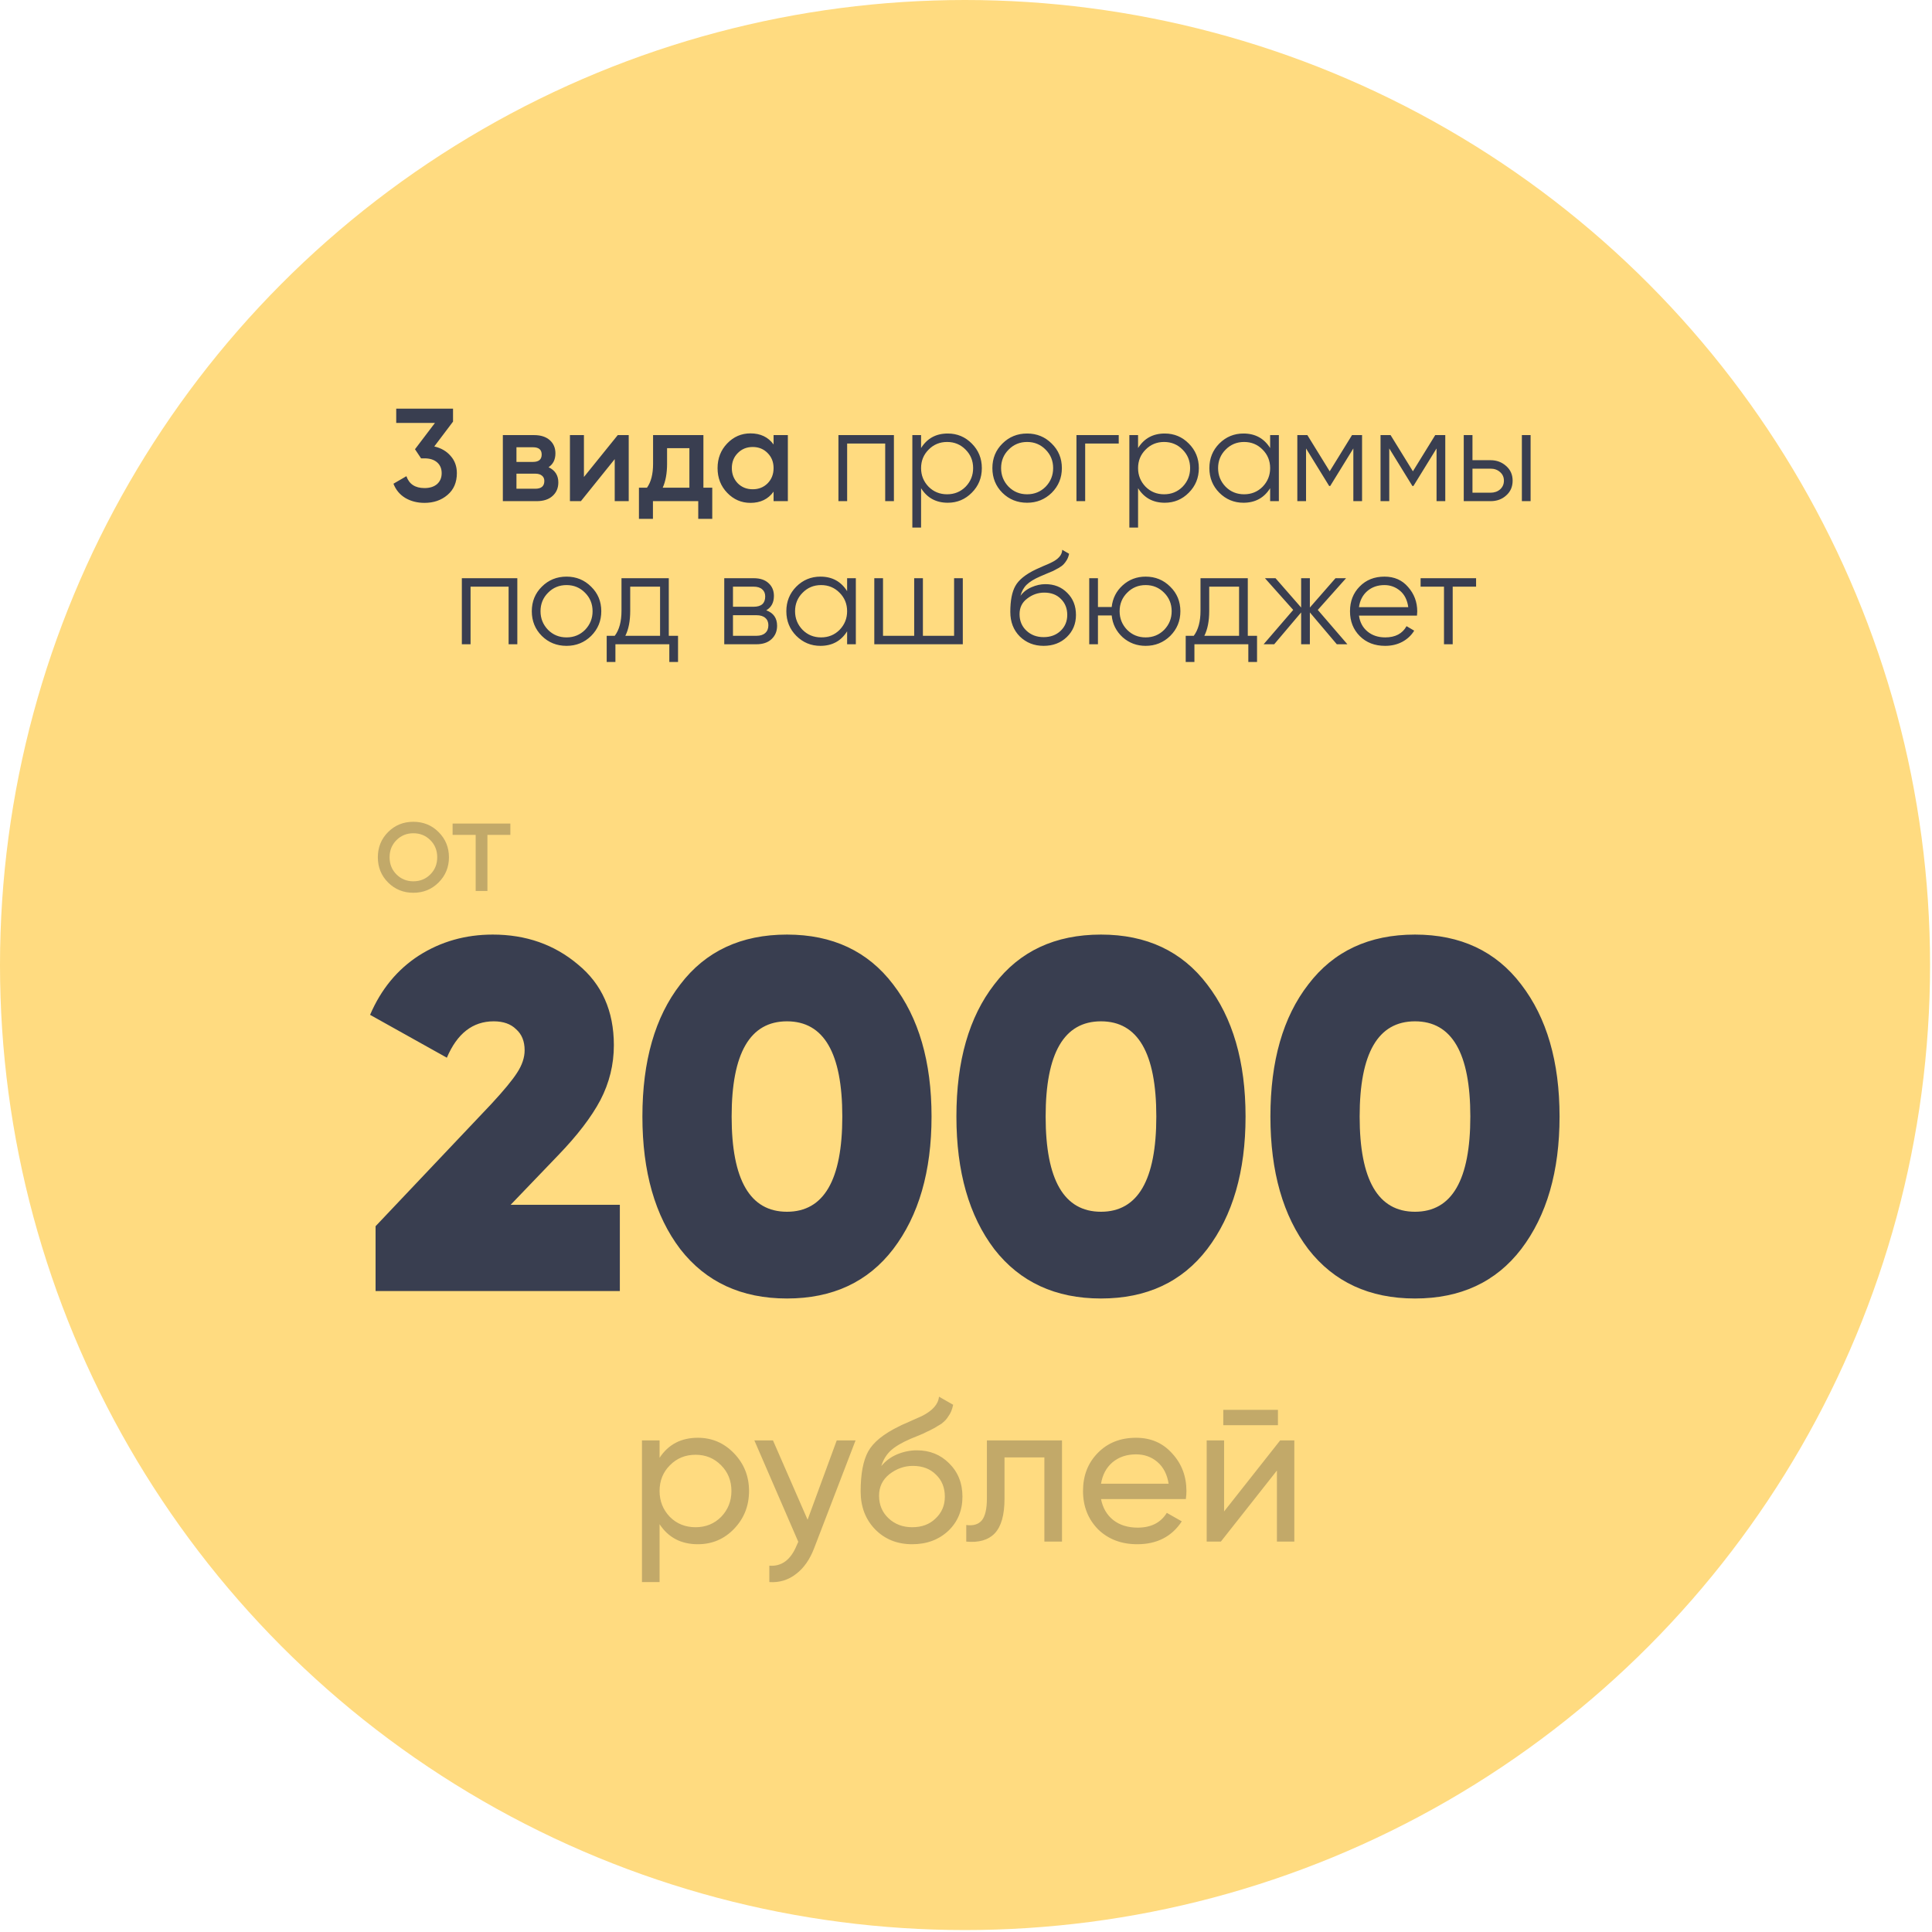 <?xml version="1.0" encoding="UTF-8"?> <svg xmlns="http://www.w3.org/2000/svg" width="243" height="243" viewBox="0 0 243 243" fill="none"> <circle cx="121.378" cy="121.378" r="121.378" fill="#FFDB80"></circle> <path d="M77.962 162.38H47.238V154.229L61.785 138.867C63.373 137.153 64.46 135.836 65.045 134.916C65.672 133.955 65.986 133.015 65.986 132.095C65.986 130.966 65.63 130.088 64.92 129.461C64.251 128.793 63.31 128.458 62.098 128.458C59.465 128.458 57.5 129.984 56.204 133.035L46.548 127.643C47.928 124.424 49.976 121.937 52.693 120.182C55.452 118.426 58.545 117.548 61.973 117.548C66.153 117.548 69.727 118.802 72.695 121.31C75.704 123.776 77.209 127.162 77.209 131.468C77.209 133.892 76.645 136.191 75.516 138.365C74.388 140.497 72.611 142.817 70.187 145.325L64.23 151.532H77.962V162.38ZM112.338 157.113C109.161 161.251 104.709 163.32 98.983 163.32C93.256 163.32 88.783 161.251 85.564 157.113C82.387 152.933 80.799 147.373 80.799 140.434C80.799 133.453 82.387 127.915 85.564 123.818C88.741 119.638 93.214 117.548 98.983 117.548C104.709 117.548 109.161 119.638 112.338 123.818C115.557 127.998 117.166 133.537 117.166 140.434C117.166 147.331 115.557 152.891 112.338 157.113ZM98.983 128.458C94.343 128.458 92.023 132.45 92.023 140.434C92.023 148.418 94.343 152.41 98.983 152.41C103.622 152.41 105.942 148.418 105.942 140.434C105.942 132.45 103.622 128.458 98.983 128.458ZM151.833 157.113C148.656 161.251 144.204 163.32 138.477 163.32C132.75 163.32 128.278 161.251 125.059 157.113C121.882 152.933 120.294 147.373 120.294 140.434C120.294 133.453 121.882 127.915 125.059 123.818C128.236 119.638 132.709 117.548 138.477 117.548C144.204 117.548 148.656 119.638 151.833 123.818C155.051 127.998 156.661 133.537 156.661 140.434C156.661 147.331 155.051 152.891 151.833 157.113ZM138.477 128.458C133.837 128.458 131.517 132.45 131.517 140.434C131.517 148.418 133.837 152.41 138.477 152.41C143.117 152.41 145.437 148.418 145.437 140.434C145.437 132.45 143.117 128.458 138.477 128.458ZM191.327 157.113C188.15 161.251 183.699 163.32 177.972 163.32C172.245 163.32 167.772 161.251 164.554 157.113C161.377 152.933 159.788 147.373 159.788 140.434C159.788 133.453 161.377 127.915 164.554 123.818C167.731 119.638 172.203 117.548 177.972 117.548C183.699 117.548 188.15 119.638 191.327 123.818C194.546 127.998 196.155 133.537 196.155 140.434C196.155 147.331 194.546 152.891 191.327 157.113ZM177.972 128.458C173.332 128.458 171.012 132.45 171.012 140.434C171.012 148.418 173.332 152.41 177.972 152.41C182.612 152.41 184.932 148.418 184.932 140.434C184.932 132.45 182.612 128.458 177.972 128.458Z" fill="#393E50"></path> <path d="M87.77 180.837C89.553 180.837 91.072 181.49 92.328 182.797C93.583 184.104 94.211 185.682 94.211 187.532C94.211 189.399 93.583 190.986 92.328 192.293C91.088 193.583 89.57 194.228 87.77 194.228C85.666 194.228 84.062 193.387 82.959 191.707V198.988H80.744V181.168H82.959V183.357C84.062 181.677 85.666 180.837 87.77 180.837ZM87.49 192.089C88.763 192.089 89.833 191.656 90.698 190.791C91.564 189.891 91.996 188.805 91.996 187.532C91.996 186.242 91.564 185.165 90.698 184.299C89.833 183.416 88.763 182.975 87.49 182.975C86.201 182.975 85.123 183.416 84.257 184.299C83.392 185.165 82.959 186.242 82.959 187.532C82.959 188.805 83.392 189.891 84.257 190.791C85.123 191.656 86.201 192.089 87.49 192.089ZM101.576 191.147L105.242 181.168H107.609L102.416 194.686C101.873 196.128 101.109 197.223 100.125 197.97C99.14 198.734 98.02 199.073 96.764 198.988V196.926C98.309 197.045 99.454 196.196 100.201 194.38L100.405 193.922L94.88 181.168H97.222L101.576 191.147ZM114.74 194.228C112.857 194.228 111.304 193.608 110.082 192.369C108.86 191.113 108.249 189.518 108.249 187.583C108.249 185.394 108.563 183.722 109.191 182.568C109.836 181.397 111.142 180.336 113.111 179.386C113.213 179.335 113.332 179.275 113.468 179.207C113.62 179.14 113.799 179.063 114.002 178.978C114.223 178.876 114.41 178.792 114.562 178.724L115.937 178.113C117.295 177.434 118.016 176.619 118.101 175.669L119.883 176.687C119.764 177.281 119.569 177.756 119.297 178.113C119.28 178.147 119.23 178.223 119.145 178.342C119.06 178.444 119 178.52 118.966 178.571C118.933 178.605 118.873 178.664 118.788 178.749C118.72 178.817 118.644 178.885 118.559 178.953C118.491 179.021 118.398 179.089 118.279 179.157C117.651 179.547 117.201 179.801 116.93 179.92C116.828 179.971 116.718 180.022 116.599 180.073C116.497 180.124 116.412 180.166 116.344 180.2C116.276 180.234 116.226 180.26 116.192 180.277L115.351 180.633L114.537 180.964C113.4 181.456 112.56 181.957 112.016 182.466C111.473 182.975 111.083 183.62 110.845 184.401C111.372 183.756 112.033 183.264 112.831 182.924C113.646 182.585 114.477 182.415 115.326 182.415C116.938 182.415 118.288 182.958 119.374 184.044C120.494 185.148 121.054 186.548 121.054 188.245C121.054 189.976 120.46 191.41 119.272 192.547C118.067 193.667 116.556 194.228 114.74 194.228ZM118.839 188.245C118.839 187.108 118.466 186.183 117.719 185.47C116.989 184.74 116.022 184.375 114.817 184.375C113.748 184.375 112.763 184.723 111.864 185.419C110.998 186.115 110.565 187.015 110.565 188.118C110.565 189.272 110.964 190.222 111.762 190.969C112.56 191.716 113.552 192.089 114.74 192.089C115.945 192.089 116.921 191.724 117.668 190.994C118.449 190.265 118.839 189.348 118.839 188.245ZM124.129 181.168H133.574V193.897H131.359V183.306H126.344V188.5C126.344 190.536 125.937 191.987 125.122 192.853C124.308 193.701 123.111 194.049 121.533 193.897V191.809C122.415 191.928 123.069 191.733 123.493 191.224C123.917 190.697 124.129 189.772 124.129 188.449V181.168ZM149.15 188.55H138.483C138.704 189.671 139.222 190.553 140.036 191.198C140.851 191.826 141.869 192.14 143.091 192.14C144.771 192.14 145.993 191.521 146.757 190.282L148.641 191.351C147.385 193.269 145.518 194.228 143.04 194.228C141.038 194.228 139.391 193.6 138.101 192.344C136.845 191.054 136.218 189.45 136.218 187.532C136.218 185.597 136.837 184.002 138.076 182.746C139.315 181.473 140.919 180.837 142.887 180.837C144.754 180.837 146.273 181.499 147.444 182.822C148.632 184.112 149.226 185.691 149.226 187.558C149.226 187.88 149.201 188.211 149.15 188.55ZM142.887 182.924C141.716 182.924 140.732 183.255 139.934 183.917C139.154 184.579 138.67 185.479 138.483 186.616H146.986C146.799 185.445 146.333 184.537 145.586 183.892C144.839 183.247 143.94 182.924 142.887 182.924ZM160.734 179.258H153.86V177.324H160.734V179.258ZM153.962 190.103L161.014 181.168H162.796V193.897H160.606V184.961L153.555 193.897H151.772V181.168H153.962V190.103Z" fill="#C2A969"></path> <path d="M55.161 110.999C54.302 111.859 53.244 112.289 51.988 112.289C50.732 112.289 49.674 111.859 48.814 110.999C47.954 110.139 47.524 109.081 47.524 107.825C47.524 106.569 47.954 105.511 48.814 104.651C49.674 103.791 50.732 103.361 51.988 103.361C53.244 103.361 54.302 103.791 55.161 104.651C56.033 105.523 56.468 106.58 56.468 107.825C56.468 109.07 56.033 110.128 55.161 110.999ZM51.988 110.846C52.836 110.846 53.549 110.558 54.126 109.98C54.703 109.403 54.992 108.685 54.992 107.825C54.992 106.965 54.703 106.247 54.126 105.67C53.549 105.093 52.836 104.804 51.988 104.804C51.151 104.804 50.443 105.093 49.866 105.67C49.289 106.247 49.001 106.965 49.001 107.825C49.001 108.685 49.289 109.403 49.866 109.98C50.443 110.558 51.151 110.846 51.988 110.846ZM56.927 103.582H64.191V105.008H61.306V112.068H59.829V105.008H56.927V103.582Z" fill="#C2A969"></path> <path d="M56.981 53.03L54.622 56.154C55.486 56.354 56.172 56.752 56.682 57.351C57.203 57.938 57.463 58.658 57.463 59.511C57.463 60.674 57.07 61.588 56.283 62.252C55.508 62.917 54.544 63.249 53.392 63.249C52.484 63.249 51.681 63.044 50.983 62.635C50.285 62.214 49.786 61.615 49.487 60.84L51.116 59.893C51.459 60.89 52.218 61.388 53.392 61.388C54.057 61.388 54.583 61.222 54.971 60.89C55.358 60.546 55.552 60.087 55.552 59.511C55.552 58.935 55.358 58.48 54.971 58.148C54.583 57.816 54.057 57.65 53.392 57.65H52.96L52.196 56.503L54.705 53.197H49.836V51.402H56.981V53.03ZM68.995 58.763C69.815 59.151 70.225 59.788 70.225 60.674C70.225 61.383 69.981 61.953 69.494 62.385C69.017 62.817 68.353 63.033 67.5 63.033H63.246V54.725H67.168C68.009 54.725 68.668 54.936 69.145 55.357C69.621 55.778 69.859 56.331 69.859 57.018C69.859 57.805 69.571 58.386 68.995 58.763ZM67.035 56.254H64.958V58.098H67.035C67.766 58.098 68.131 57.788 68.131 57.168C68.131 56.559 67.766 56.254 67.035 56.254ZM64.958 61.471H67.334C68.087 61.471 68.464 61.145 68.464 60.491C68.464 60.203 68.364 59.981 68.165 59.826C67.965 59.66 67.688 59.577 67.334 59.577H64.958V61.471ZM73.445 59.993L77.699 54.725H79.078V63.033H77.317V57.749L73.063 63.033H71.684V54.725H73.445V59.993ZM88.472 54.725V61.339H89.585V65.26H87.823V63.033H82.124V65.26H80.363V61.339H81.376C81.886 60.63 82.141 59.627 82.141 58.331V54.725H88.472ZM83.354 61.339H86.71V56.37H83.902V58.331C83.902 59.527 83.719 60.53 83.354 61.339ZM97.298 55.905V54.725H99.093V63.033H97.298V61.837C96.622 62.779 95.653 63.249 94.39 63.249C93.249 63.249 92.274 62.828 91.466 61.986C90.657 61.145 90.253 60.109 90.253 58.879C90.253 57.65 90.657 56.614 91.466 55.772C92.274 54.93 93.249 54.509 94.39 54.509C95.653 54.509 96.622 54.974 97.298 55.905ZM92.795 60.79C93.293 61.289 93.919 61.538 94.673 61.538C95.426 61.538 96.052 61.289 96.55 60.79C97.049 60.281 97.298 59.644 97.298 58.879C97.298 58.115 97.049 57.483 96.55 56.985C96.052 56.475 95.426 56.221 94.673 56.221C93.919 56.221 93.293 56.475 92.795 56.985C92.296 57.483 92.047 58.115 92.047 58.879C92.047 59.633 92.296 60.27 92.795 60.79ZM105.455 54.725H112.433V63.033H111.337V55.789H106.551V63.033H105.455V54.725ZM119.206 54.526C120.391 54.526 121.399 54.947 122.23 55.789C123.072 56.631 123.492 57.661 123.492 58.879C123.492 60.098 123.072 61.128 122.23 61.97C121.399 62.812 120.391 63.233 119.206 63.233C117.732 63.233 116.613 62.623 115.849 61.405V66.357H114.752V54.725H115.849V56.354C116.613 55.135 117.732 54.526 119.206 54.526ZM116.796 61.222C117.428 61.854 118.203 62.169 119.122 62.169C120.042 62.169 120.817 61.854 121.449 61.222C122.08 60.569 122.396 59.788 122.396 58.879C122.396 57.96 122.08 57.184 121.449 56.553C120.817 55.91 120.042 55.589 119.122 55.589C118.203 55.589 117.428 55.91 116.796 56.553C116.165 57.184 115.849 57.96 115.849 58.879C115.849 59.788 116.165 60.569 116.796 61.222ZM132.278 61.986C131.425 62.817 130.395 63.233 129.188 63.233C127.958 63.233 126.922 62.817 126.08 61.986C125.238 61.145 124.818 60.109 124.818 58.879C124.818 57.65 125.238 56.62 126.08 55.789C126.922 54.947 127.958 54.526 129.188 54.526C130.406 54.526 131.436 54.947 132.278 55.789C133.131 56.62 133.558 57.65 133.558 58.879C133.558 60.098 133.131 61.133 132.278 61.986ZM126.861 61.222C127.493 61.854 128.268 62.169 129.188 62.169C130.107 62.169 130.882 61.854 131.514 61.222C132.145 60.569 132.461 59.788 132.461 58.879C132.461 57.96 132.145 57.184 131.514 56.553C130.882 55.91 130.107 55.589 129.188 55.589C128.268 55.589 127.493 55.91 126.861 56.553C126.23 57.184 125.914 57.96 125.914 58.879C125.914 59.788 126.23 60.569 126.861 61.222ZM135.393 54.725H140.71V55.789H136.489V63.033H135.393V54.725ZM146.499 54.526C147.684 54.526 148.692 54.947 149.523 55.789C150.365 56.631 150.786 57.661 150.786 58.879C150.786 60.098 150.365 61.128 149.523 61.97C148.692 62.812 147.684 63.233 146.499 63.233C145.026 63.233 143.907 62.623 143.142 61.405V66.357H142.046V54.725H143.142V56.354C143.907 55.135 145.026 54.526 146.499 54.526ZM144.089 61.222C144.721 61.854 145.496 62.169 146.416 62.169C147.335 62.169 148.111 61.854 148.742 61.222C149.373 60.569 149.689 59.788 149.689 58.879C149.689 57.96 149.373 57.184 148.742 56.553C148.111 55.91 147.335 55.589 146.416 55.589C145.496 55.589 144.721 55.91 144.089 56.553C143.458 57.184 143.142 57.96 143.142 58.879C143.142 59.788 143.458 60.569 144.089 61.222ZM159.754 56.354V54.725H160.851V63.033H159.754V61.405C158.99 62.623 157.871 63.233 156.398 63.233C155.212 63.233 154.199 62.812 153.357 61.97C152.526 61.128 152.111 60.098 152.111 58.879C152.111 57.661 152.526 56.631 153.357 55.789C154.199 54.947 155.212 54.526 156.398 54.526C157.871 54.526 158.99 55.135 159.754 56.354ZM154.155 61.222C154.786 61.854 155.561 62.169 156.481 62.169C157.4 62.169 158.176 61.854 158.807 61.222C159.439 60.569 159.754 59.788 159.754 58.879C159.754 57.96 159.439 57.184 158.807 56.553C158.176 55.91 157.4 55.589 156.481 55.589C155.561 55.589 154.786 55.91 154.155 56.553C153.523 57.184 153.207 57.96 153.207 58.879C153.207 59.788 153.523 60.569 154.155 61.222ZM170.052 54.725H171.315V63.033H170.218V56.404L167.31 61.123H167.177L164.27 56.404V63.033H163.173V54.725H164.436L167.244 59.278L170.052 54.725ZM180.518 54.725H181.781V63.033H180.684V56.404L177.777 61.123H177.644L174.736 56.404V63.033H173.639V54.725H174.902L177.71 59.278L180.518 54.725ZM185.202 57.882H187.478C188.243 57.882 188.896 58.126 189.439 58.613C189.982 59.09 190.253 59.705 190.253 60.458C190.253 61.222 189.982 61.843 189.439 62.319C188.918 62.795 188.265 63.033 187.478 63.033H184.105V54.725H185.202V57.882ZM191.416 63.033V54.725H192.513V63.033H191.416ZM185.202 61.97H187.478C187.955 61.97 188.354 61.831 188.675 61.554C188.996 61.267 189.157 60.901 189.157 60.458C189.157 60.015 188.996 59.655 188.675 59.378C188.354 59.09 187.955 58.946 187.478 58.946H185.202V61.97ZM58.089 72.725H65.067V81.033H63.971V73.789H59.185V81.033H58.089V72.725ZM74.349 79.987C73.496 80.817 72.466 81.233 71.258 81.233C70.029 81.233 68.993 80.817 68.151 79.987C67.309 79.145 66.888 78.109 66.888 76.879C66.888 75.65 67.309 74.62 68.151 73.789C68.993 72.947 70.029 72.526 71.258 72.526C72.477 72.526 73.507 72.947 74.349 73.789C75.202 74.62 75.628 75.65 75.628 76.879C75.628 78.098 75.202 79.133 74.349 79.987ZM68.932 79.222C69.563 79.854 70.339 80.169 71.258 80.169C72.178 80.169 72.953 79.854 73.585 79.222C74.216 78.569 74.532 77.788 74.532 76.879C74.532 75.96 74.216 75.184 73.585 74.553C72.953 73.91 72.178 73.589 71.258 73.589C70.339 73.589 69.563 73.91 68.932 74.553C68.301 75.184 67.985 75.96 67.985 76.879C67.985 77.788 68.301 78.569 68.932 79.222ZM84.118 72.725V79.97H85.281V83.26H84.184V81.033H77.405V83.26H76.308V79.97H77.322C77.887 79.217 78.169 78.17 78.169 76.829V72.725H84.118ZM78.651 79.97H83.021V73.789H79.266V76.829C79.266 78.114 79.061 79.161 78.651 79.97ZM96.378 76.763C97.286 77.095 97.74 77.743 97.74 78.707C97.74 79.394 97.508 79.953 97.043 80.385C96.588 80.817 95.951 81.033 95.132 81.033H91.094V72.725H94.799C95.597 72.725 96.217 72.93 96.66 73.34C97.115 73.75 97.341 74.287 97.341 74.952C97.341 75.783 97.02 76.386 96.378 76.763ZM94.799 73.789H92.191V76.314H94.799C95.763 76.314 96.245 75.882 96.245 75.018C96.245 74.631 96.118 74.332 95.863 74.121C95.619 73.9 95.264 73.789 94.799 73.789ZM92.191 79.97H95.132C95.619 79.97 95.99 79.854 96.245 79.621C96.511 79.388 96.644 79.061 96.644 78.641C96.644 78.242 96.511 77.932 96.245 77.71C95.99 77.489 95.619 77.378 95.132 77.378H92.191V79.97ZM106.547 74.354V72.725H107.644V81.033H106.547V79.405C105.783 80.624 104.664 81.233 103.19 81.233C102.005 81.233 100.992 80.812 100.15 79.97C99.319 79.128 98.903 78.098 98.903 76.879C98.903 75.661 99.319 74.631 100.15 73.789C100.992 72.947 102.005 72.526 103.19 72.526C104.664 72.526 105.783 73.135 106.547 74.354ZM100.947 79.222C101.579 79.854 102.354 80.169 103.274 80.169C104.193 80.169 104.968 79.854 105.6 79.222C106.231 78.569 106.547 77.788 106.547 76.879C106.547 75.96 106.231 75.184 105.6 74.553C104.968 73.91 104.193 73.589 103.274 73.589C102.354 73.589 101.579 73.91 100.947 74.553C100.316 75.184 100 75.96 100 76.879C100 77.788 100.316 78.569 100.947 79.222ZM120.002 79.97V72.725H121.098V81.033H109.966V72.725H111.062V79.97H114.984V72.725H116.08V79.97H120.002ZM131.26 81.233C130.075 81.233 129.078 80.84 128.269 80.053C127.472 79.255 127.073 78.225 127.073 76.962C127.073 75.544 127.283 74.459 127.704 73.706C128.125 72.941 128.978 72.249 130.263 71.629C130.673 71.44 130.994 71.296 131.227 71.197C131.615 71.041 131.919 70.909 132.141 70.798C133.105 70.355 133.592 69.806 133.603 69.153L134.467 69.651C134.412 69.928 134.323 70.177 134.201 70.399C134.057 70.643 133.913 70.837 133.769 70.981C133.636 71.125 133.426 71.28 133.138 71.446C132.95 71.557 132.722 71.678 132.457 71.811L131.626 72.16L130.845 72.493C130.081 72.825 129.51 73.174 129.133 73.539C128.768 73.894 128.508 74.359 128.352 74.935C128.707 74.459 129.172 74.099 129.748 73.855C130.324 73.6 130.906 73.473 131.493 73.473C132.601 73.473 133.515 73.838 134.235 74.57C134.966 75.29 135.331 76.215 135.331 77.344C135.331 78.463 134.944 79.394 134.168 80.136C133.404 80.867 132.434 81.233 131.26 81.233ZM129.1 79.322C129.676 79.865 130.396 80.136 131.26 80.136C132.124 80.136 132.833 79.876 133.387 79.355C133.952 78.823 134.235 78.153 134.235 77.344C134.235 76.525 133.969 75.855 133.437 75.334C132.916 74.802 132.218 74.536 131.343 74.536C130.557 74.536 129.842 74.786 129.2 75.284C128.557 75.76 128.236 76.414 128.236 77.245C128.236 78.087 128.524 78.779 129.1 79.322ZM144.094 72.526C145.313 72.526 146.343 72.947 147.185 73.789C148.038 74.62 148.464 75.65 148.464 76.879C148.464 78.098 148.038 79.133 147.185 79.987C146.332 80.817 145.302 81.233 144.094 81.233C142.987 81.233 142.023 80.873 141.203 80.153C140.394 79.41 139.935 78.497 139.824 77.411H138.096V81.033H136.999V72.725H138.096V76.348H139.824C139.946 75.251 140.406 74.343 141.203 73.623C142.012 72.891 142.975 72.526 144.094 72.526ZM141.768 79.222C142.399 79.854 143.175 80.169 144.094 80.169C145.014 80.169 145.789 79.854 146.421 79.222C147.052 78.569 147.368 77.788 147.368 76.879C147.368 75.96 147.052 75.184 146.421 74.553C145.789 73.91 145.014 73.589 144.094 73.589C143.175 73.589 142.399 73.91 141.768 74.553C141.137 75.184 140.821 75.96 140.821 76.879C140.821 77.788 141.137 78.569 141.768 79.222ZM156.943 72.725V79.97H158.106V83.26H157.01V81.033H150.23V83.26H149.134V79.97H150.147C150.712 79.217 150.995 78.17 150.995 76.829V72.725H156.943ZM151.476 79.97H155.846V73.789H152.091V76.829C152.091 78.114 151.886 79.161 151.476 79.97ZM165.747 76.713L169.469 81.033H168.14L164.75 77.029V81.033H163.653V77.029L160.264 81.033H158.934L162.656 76.713L159.101 72.725H160.43L163.653 76.414V72.725H164.75V76.414L167.974 72.725H169.303L165.747 76.713ZM174.135 72.526C175.375 72.526 176.367 72.963 177.109 73.838C177.873 74.703 178.256 75.727 178.256 76.912C178.256 76.968 178.244 77.14 178.222 77.428H170.928C171.039 78.258 171.393 78.923 171.991 79.422C172.589 79.92 173.337 80.169 174.234 80.169C175.497 80.169 176.389 79.698 176.91 78.757L177.873 79.322C177.508 79.92 177.004 80.391 176.361 80.734C175.73 81.067 175.015 81.233 174.218 81.233C172.911 81.233 171.847 80.823 171.028 80.003C170.208 79.183 169.798 78.142 169.798 76.879C169.798 75.627 170.202 74.592 171.011 73.772C171.82 72.941 172.861 72.526 174.135 72.526ZM174.135 73.589C173.271 73.589 172.545 73.844 171.958 74.354C171.382 74.863 171.039 75.533 170.928 76.364H177.126C177.004 75.478 176.666 74.797 176.112 74.32C175.536 73.833 174.877 73.589 174.135 73.589ZM178.678 72.725H185.657V73.789H182.716V81.033H181.62V73.789H178.678V72.725Z" fill="#393E50"></path> </svg> 